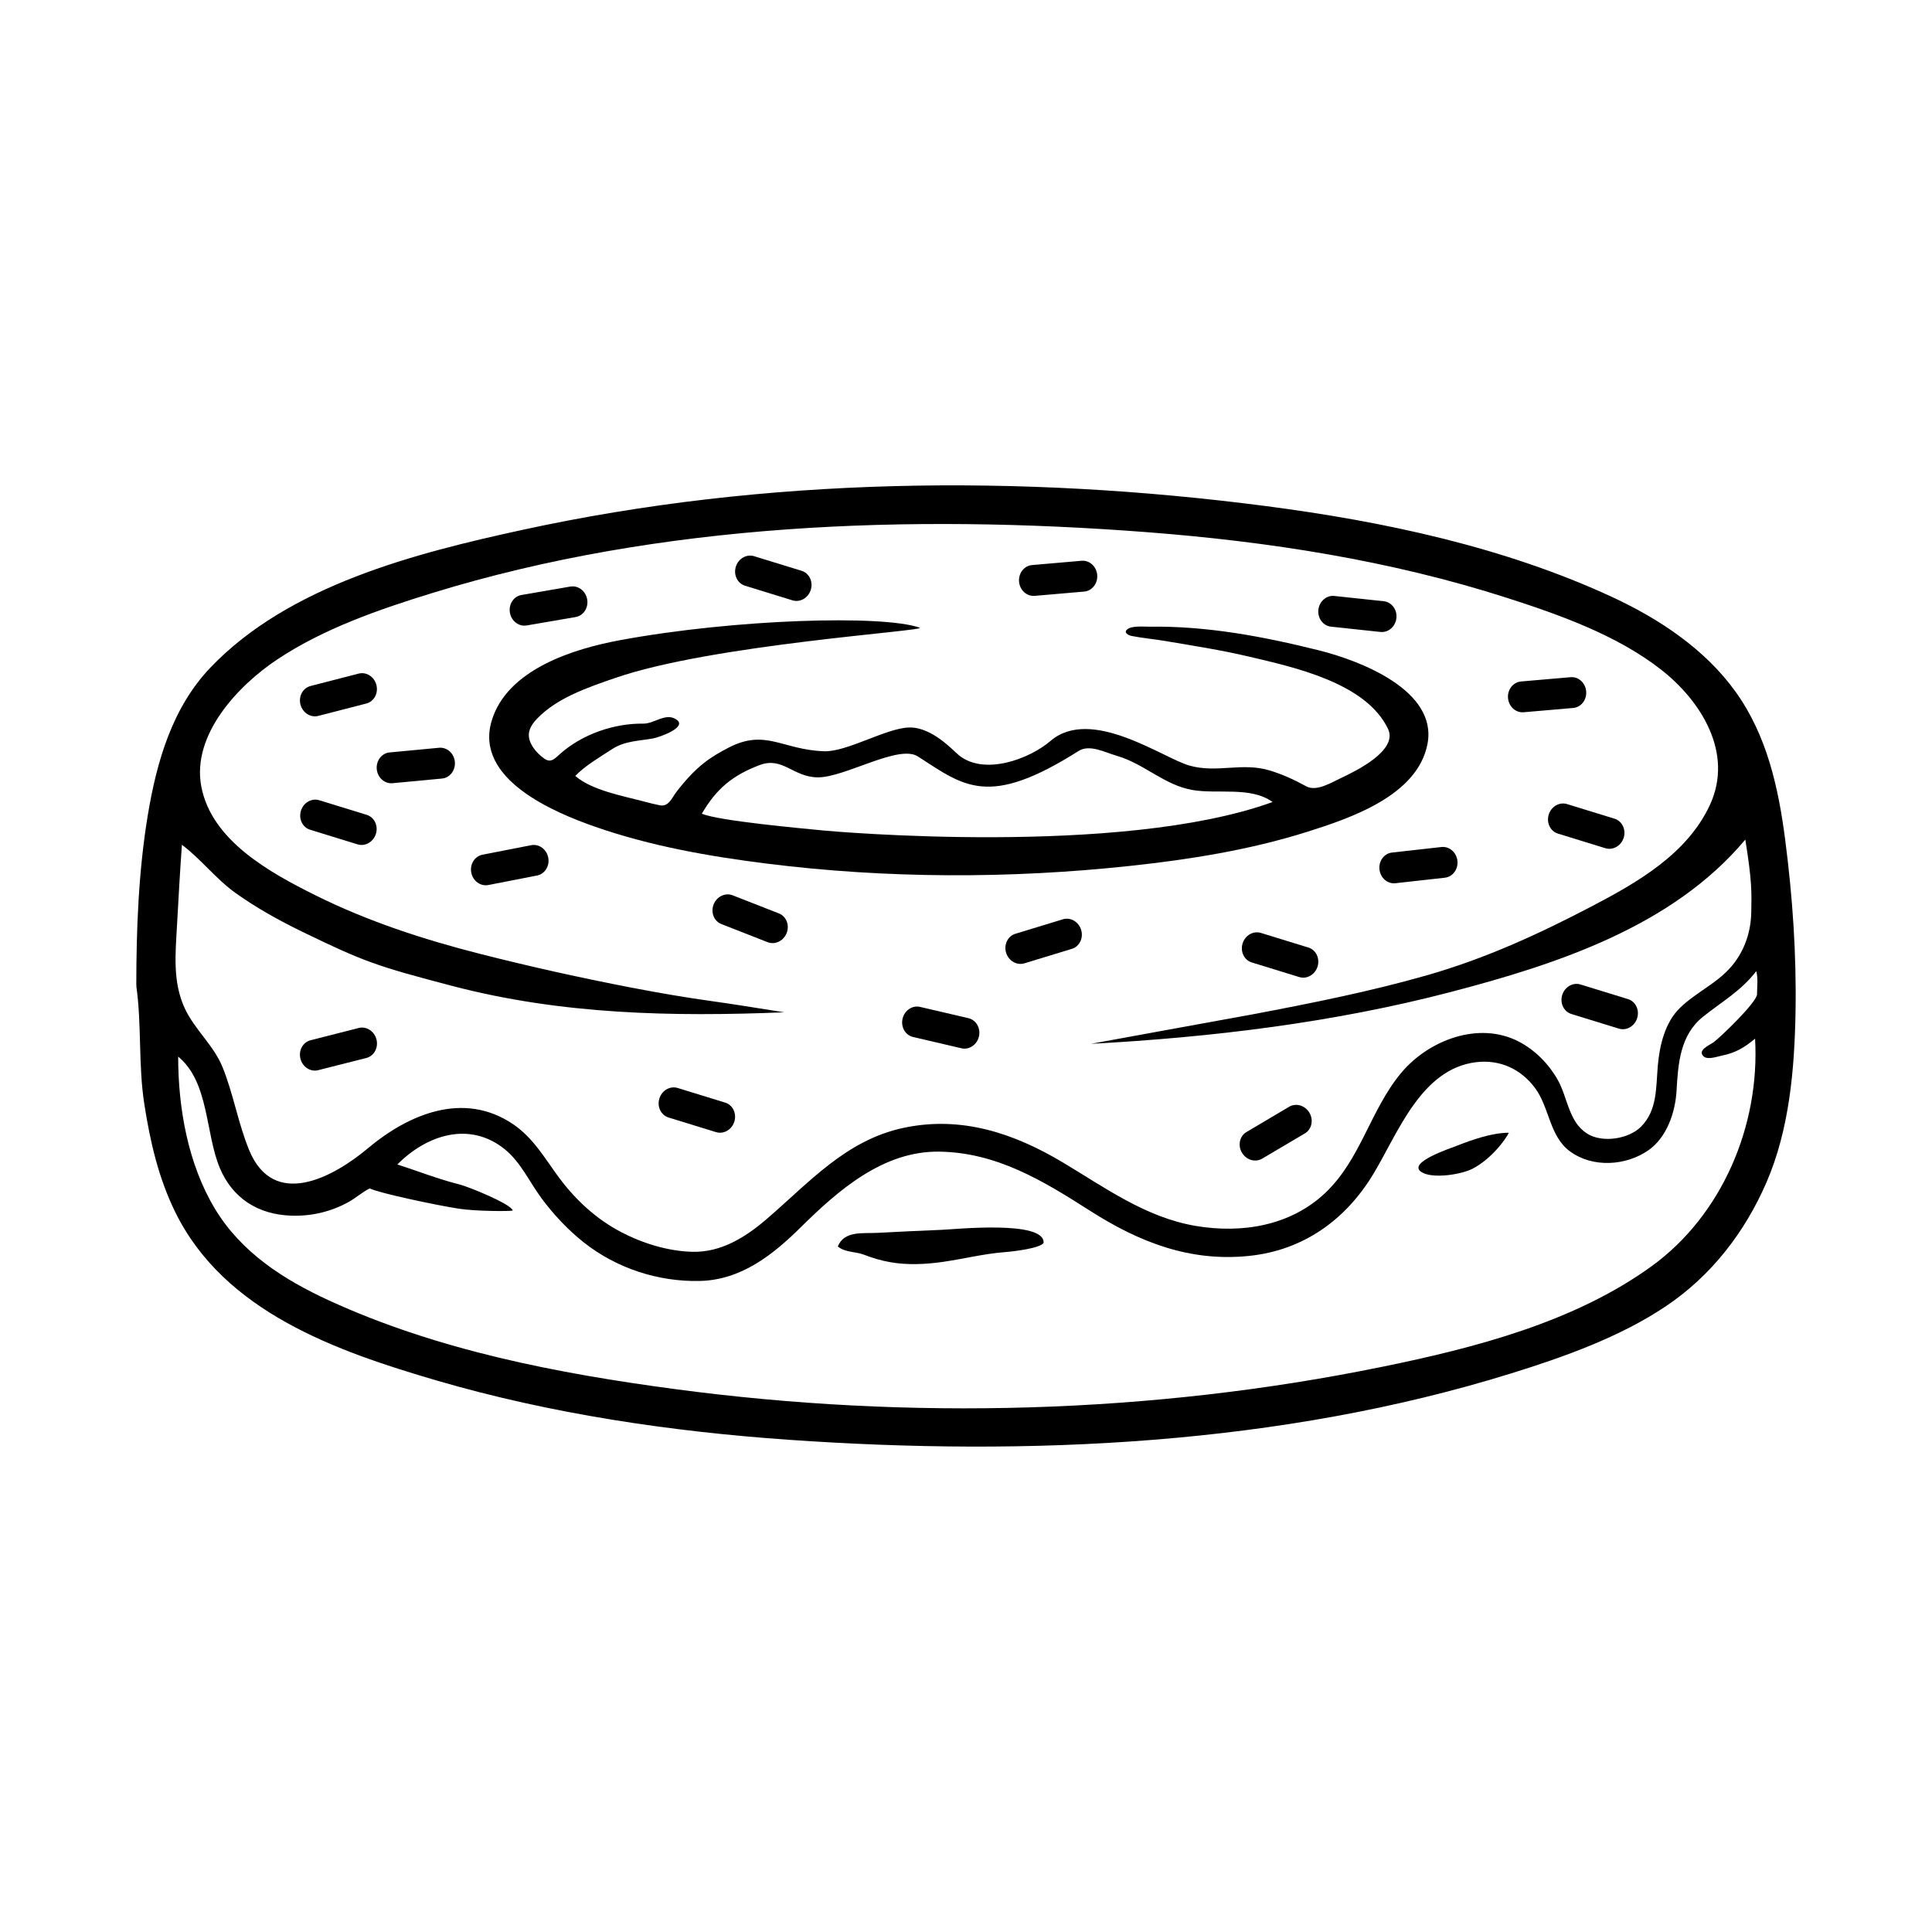 <?xml version="1.0" encoding="UTF-8"?>
<!-- Uploaded to: SVG Repo, www.svgrepo.com, Generator: SVG Repo Mixer Tools -->
<svg fill="#000000" width="800px" height="800px" version="1.1" viewBox="144 144 512 512" xmlns="http://www.w3.org/2000/svg">
 <g>
  <path d="m180.12 405.32c0-15.008 0.59-30.484 3.055-45.332 2.344-14.102 6.457-28.469 16.602-39.086 20.824-21.801 54.316-30.309 82.742-36.496 64.297-13.992 131.85-14.762 196.94-6.293 31.207 4.062 63.262 10.855 91.941 24.18 12.398 5.762 24.504 13.809 32.566 25.055 8.254 11.512 11.316 25.262 13.113 39.074 1.969 15.191 3.023 30.422 2.754 45.746-0.262 15.133-1.621 31.176-7.715 45.211-5.727 13.211-14.629 24.723-26.621 32.773-12.207 8.191-27.023 13.461-40.965 17.793-61.191 19.039-127.95 22.066-191.51 17.613-31.328-2.191-63.086-6.879-93.266-15.699-26.605-7.785-56.371-18.176-69.359-44.734-4.438-9.078-6.621-18.656-8.16-28.586-1.609-10.367-0.652-20.902-2.113-31.219 0-1.105 0.086 0.586 0 0zm295.97 7.469c15.473-2.938 31.031-6.027 46.18-10.363 15.289-4.379 29.285-10.781 43.348-18.129 12.191-6.367 25.562-13.969 31.574-27.086 6.266-13.68-2.383-27.496-13.07-35.816-11.703-9.113-26.816-14.469-40.797-18.965-30.84-9.914-63.277-14.941-95.512-17.41-62.578-4.793-128.79-2.484-189.15 16.105-14.07 4.332-28.898 9.441-41.23 17.664-10.328 6.883-22.66 19.922-20.094 33.605 2.707 14.43 18.332 22.922 30.199 28.84 13.82 6.887 28.73 11.754 43.664 15.547 13.312 3.387 26.766 6.375 40.25 8.973 7.125 1.371 14.273 2.602 21.457 3.598 5.644 0.785 9.465 1.43 18.918 2.918-29.723 1.199-58.906 0.605-87.863-6.957-20.398-5.332-23.617-6.531-39.664-14.297-6.184-2.992-12.223-6.344-17.828-10.328-5.269-3.754-9.195-9.027-14.262-12.812-0.504 7.059-0.91 14.125-1.293 21.195-0.406 7.535-1.223 15.07 2.035 22.113 2.637 5.699 7.664 9.789 10.031 15.637 2.891 7.129 4.121 14.887 7.055 21.992 6.473 15.688 22.152 7.301 31.473-0.516 10.816-9.07 25.348-15.18 38.379-6.43 5.473 3.672 8.508 9.176 12.348 14.332 4.41 5.914 9.875 10.934 16.445 14.355 5.684 2.961 12.402 5.039 18.852 5.188 7.461 0.176 13.879-3.769 19.363-8.449 11.508-9.828 21.195-21.176 36.691-24.43 15.23-3.195 29.109 1.441 42.102 9.211 11.262 6.731 21.961 14.566 35.188 16.809 12.203 2.066 25.086-0.02 34.289-8.711 9.461-8.926 11.961-21.996 20.121-31.797 7.25-8.711 20.566-13.855 31.195-8.348 4.348 2.254 7.996 5.977 10.375 10.23 2.606 4.664 2.848 11.047 7.734 14.152 4.012 2.551 10.992 1.461 14.262-1.793 4.379-4.359 3.984-10.438 4.473-16.105 0.469-5.438 1.875-11.523 5.906-15.438 4.223-4.109 9.828-6.469 13.68-11.039 3.379-4 5.082-9.008 5.188-14.219 0.105-5.379 0.207-8.258-1.578-19.32-19.246 23-49.887 33.031-78.004 40.379-31.039 8.117-63.406 12.031-95.402 13.75-0.008-0.039 39.309-7.144 42.973-7.836zm-210.44 51.535c-5.602-0.84-21.453-4.195-23.664-5.387-1.914 0.945-3.559 2.438-5.422 3.496-4.699 2.672-10.039 3.93-15.441 3.727-8.715-0.312-15.504-4.574-18.887-12.676-3.836-9.168-2.816-22.758-11.02-29.473 0 13.684 2.613 28.496 9.754 40.336 6.961 11.539 18.141 18.73 30.145 24.25 28.797 13.238 60.668 19.387 91.895 23.547 61.898 8.254 126.21 6.578 187.41-5.953 24.379-4.988 50.812-11.805 71.254-26.617 18.707-13.551 28.742-37.281 27.441-60.316-2.871 2.371-5.109 3.742-8.852 4.504-1.152 0.238-3.703 1.164-4.766 0.211-1.793-1.621 1.516-2.996 2.551-3.707 1.559-1.078 11.586-10.656 11.586-12.797 0-1.934 0.316-4.223-0.203-6.106-4.066 5.285-9.027 8.012-14.117 12.086-6.098 4.883-6.602 12.461-7.012 19.637-0.332 5.699-2.57 12.324-7.438 15.73-5.934 4.141-14.715 4.746-20.777 0.328-5.488-3.988-5.438-11.656-9.297-16.828-3.75-5.031-9.301-7.57-15.562-6.832-14.602 1.723-20.742 18.785-27.27 29.625-7.32 12.148-18.523 20.188-32.77 21.699-15.75 1.691-29.27-3.606-42.324-11.949-12.398-7.926-24.703-15.445-39.953-15.664-14.855-0.207-26.766 10.227-36.77 20.113-7.41 7.32-15.785 13.906-26.691 14.16-11.07 0.246-22.121-3.387-30.773-10.246-4.227-3.356-7.969-7.356-11.18-11.688-3.203-4.316-5.492-9.562-9.75-12.992-9.367-7.535-20.727-3.738-28.434 4.051 5.496 1.777 10.82 3.883 16.426 5.289 2.574 0.648 13.688 5.195 14.148 6.902-0.379 0.266-9.75 0.227-14.238-0.461z" fill-rule="evenodd"/>
  <path d="m410.15 475.84c-5.481 0.43-10.742 1.77-16.164 2.555-4.641 0.672-9.516 0.91-14.152 0.082-2.336-0.418-4.621-1.09-6.832-1.953-2.242-0.887-5.059-0.57-6.977-2.207 1.75-4.223 6.551-3.387 10.543-3.598 5.668-0.309 11.34-0.57 17.012-0.801 3.543-0.141 27.391-2.613 26.984 3.473-0.945 1.371-7.441 2.215-10.414 2.449z" fill-rule="evenodd"/>
  <path d="m534.25 453.72c-2.891 1.512-10.68 2.801-13.598 0.855-3.727-2.484 7.562-6.203 9.309-6.891 4.144-1.629 9.426-3.496 13.906-3.496-0.883 1.789-4.566 6.891-9.617 9.531z" fill-rule="evenodd"/>
  <path d="m493.17 400.14c-0.664 2.156-2.836 3.41-4.848 2.793l-12.582-3.875c-2.016-0.621-3.102-2.867-2.438-5.031 0.664-2.16 2.836-3.41 4.848-2.793l12.582 3.871c2.008 0.617 3.102 2.867 2.438 5.035z"/>
  <path d="m530.23 372.11c0.25 2.246-1.246 4.258-3.332 4.492l-13.082 1.461c-2.098 0.238-3.988-1.402-4.242-3.641-0.25-2.246 1.238-4.258 3.332-4.488l13.082-1.465c2.09-0.234 3.988 1.398 4.242 3.641z"/>
  <path d="m564.35 327.21c0.195 2.254-1.352 4.227-3.445 4.41l-13.113 1.133c-2.102 0.188-3.953-1.496-4.152-3.75-0.191-2.254 1.352-4.223 3.445-4.402l13.121-1.137c2.094-0.184 3.953 1.492 4.144 3.746z"/>
  <path d="m264.54 345.89c0.211 2.246-1.32 4.238-3.41 4.434l-13.105 1.234c-2.102 0.195-3.969-1.473-4.18-3.719-0.211-2.254 1.316-4.238 3.41-4.434l13.105-1.238c2.094-0.191 3.969 1.469 4.18 3.723z"/>
  <path d="m243.62 364.97c-0.664 2.16-2.836 3.41-4.848 2.797l-12.582-3.875c-2.016-0.621-3.102-2.871-2.438-5.031 0.664-2.16 2.836-3.41 4.848-2.793l12.582 3.871c2.012 0.617 3.106 2.871 2.438 5.031z"/>
  <path d="m289.29 371.27c0.434 2.215-0.898 4.344-2.953 4.75l-12.918 2.519c-2.07 0.402-4.098-1.066-4.523-3.285-0.434-2.215 0.891-4.344 2.957-4.746l12.918-2.523c2.062-0.402 4.086 1.07 4.519 3.285z"/>
  <path d="m410.63 396.49c-0.66-2.156 0.441-4.41 2.449-5.027l12.594-3.836c2.016-0.621 4.18 0.641 4.84 2.805 0.66 2.16-0.441 4.41-2.457 5.023l-12.582 3.84c-2.012 0.609-4.176-0.645-4.844-2.805z"/>
  <path d="m352.47 391.27c-0.828 2.102-3.09 3.188-5.043 2.418l-12.254-4.801c-1.965-0.77-2.875-3.098-2.055-5.203 0.828-2.102 3.082-3.184 5.043-2.418l12.254 4.801c1.965 0.77 2.883 3.106 2.055 5.203z"/>
  <path d="m574.3 365.99c-0.664 2.16-2.836 3.41-4.848 2.797l-12.582-3.875c-2.016-0.621-3.102-2.871-2.438-5.031 0.664-2.16 2.836-3.41 4.848-2.793l12.582 3.871c2.008 0.621 3.102 2.875 2.438 5.031z"/>
  <path d="m434.77 296.36c0.195 2.254-1.352 4.227-3.445 4.414l-13.113 1.133c-2.102 0.18-3.953-1.5-4.152-3.75-0.191-2.254 1.352-4.227 3.445-4.41l13.121-1.137c2.094-0.184 3.953 1.496 4.144 3.75z"/>
  <path d="m514.06 307.8c-0.238 2.254-2.133 3.891-4.223 3.672l-13.094-1.395c-2.098-0.223-3.594-2.231-3.356-4.473 0.242-2.246 2.133-3.891 4.223-3.668l13.098 1.395c2.09 0.219 3.594 2.227 3.352 4.469z"/>
  <path d="m299.61 302.84c0.387 2.227-0.988 4.324-3.059 4.684l-12.969 2.227c-2.082 0.359-4.066-1.16-4.453-3.387-0.379-2.227 0.988-4.328 3.062-4.684l12.973-2.238c2.074-0.344 4.066 1.172 4.445 3.398z"/>
  <path d="m243.75 325.52c0.562 2.191-0.637 4.394-2.664 4.918l-12.746 3.285c-2.039 0.523-4.144-0.828-4.715-3.012-0.562-2.188 0.629-4.387 2.672-4.914l12.742-3.285c2.039-0.527 4.144 0.82 4.711 3.008z"/>
  <path d="m358.87 300.3c-0.664 2.16-2.836 3.41-4.848 2.797l-12.582-3.875c-2.016-0.621-3.102-2.871-2.438-5.031 0.664-2.16 2.836-3.41 4.848-2.793l12.582 3.871c2.012 0.617 3.106 2.875 2.438 5.031z"/>
  <path d="m338.61 441.23c-0.664 2.16-2.836 3.41-4.848 2.797l-12.582-3.875c-2.016-0.621-3.102-2.871-2.438-5.031 0.664-2.16 2.836-3.41 4.848-2.793l12.582 3.871c2.012 0.617 3.106 2.871 2.438 5.031z"/>
  <path d="m243.77 419.46c0.555 2.191-0.648 4.387-2.684 4.914l-12.758 3.234c-2.047 0.523-4.144-0.836-4.707-3.031-0.555-2.191 0.645-4.383 2.691-4.902l12.758-3.246c2.035-0.516 4.141 0.844 4.699 3.031z"/>
  <path d="m491.01 438.89c1.152 1.941 0.609 4.387-1.188 5.465l-11.332 6.695c-1.812 1.078-4.219 0.363-5.359-1.578-1.152-1.949-0.621-4.394 1.188-5.465l11.324-6.707c1.816-1.07 4.219-0.363 5.367 1.59z"/>
  <path d="m403.43 418.68c-0.516 2.203-2.602 3.598-4.641 3.125l-12.816-2.992c-2.055-0.48-3.293-2.648-2.785-4.848 0.516-2.207 2.59-3.602 4.641-3.125l12.816 2.984c2.047 0.48 3.293 2.652 2.785 4.856z"/>
  <path d="m577.87 413.8c-0.664 2.16-2.836 3.41-4.848 2.797l-12.582-3.875c-2.016-0.621-3.102-2.871-2.438-5.031s2.836-3.41 4.848-2.793l12.582 3.871c2.012 0.617 3.106 2.875 2.438 5.031z"/>
  <path d="m493.57 316.36c-14.707-3.668-29.641-6.5-44.855-6.281-1.477 0.02-4.672-0.316-5.934 0.672-1.16 0.91 0.309 1.629 1.078 1.777 2.938 0.586 5.949 0.832 8.902 1.336 7.41 1.25 14.898 2.418 22.215 4.141 11.805 2.781 31.039 6.914 36.867 19.16 2.742 5.742-8.664 11.234-12.445 13.012-2.707 1.27-6.535 3.688-9.266 2.188-3.09-1.703-6.207-3.133-9.594-4.168-7.41-2.266-14.02 0.777-21.348-1.32-7.082-2.023-26.031-15.754-36.812-6.508-5.617 4.82-17.559 9.23-24.273 3.769-1.531-1.246-7.152-7.543-13.227-7.344-6.109 0.195-16.391 6.492-22.461 6.297-11.125-0.359-15.516-6.082-25.402-0.918-4.66 2.434-8.34 4.711-13.621 11.508-1.414 1.824-2.168 4.203-4.566 3.727-1.367-0.273-2.727-0.609-4.07-0.973-5.445-1.461-13.934-2.961-18.305-6.812 2.691-2.769 6.531-4.988 9.758-7.094 3.356-2.191 7.055-2.156 10.848-2.832 1.578-0.281 9.09-2.891 6.297-4.938-2.836-2.086-5.918 1.059-8.887 1.012-7.715-0.105-16.113 2.797-21.922 7.914-1.449 1.273-2.508 2.629-4.289 1.367-1.094-0.777-2.09-1.699-2.852-2.812-2.047-2.984-1.527-5.234 0.969-7.828 5.332-5.543 13.582-8.293 20.668-10.746 25.762-8.918 83.02-12.488 80.66-13.324-9.766-3.465-49.121-2.289-79.371 3.309-12.234 2.262-30.016 7.715-34.059 21.457-4.519 15.375 16.473 24.168 27.52 28.016 14.641 5.094 30.086 7.82 45.434 9.742 31.816 3.988 64.348 4.035 96.211 0.613 15.816-1.699 31.703-4.223 46.906-9.012 11.488-3.621 29.285-9.598 31.945-23.254 2.805-14.32-18.102-22.203-28.719-24.852zm-131.43 47.723c-5.629-0.555-27.688-2.535-32.145-4.445 3.84-6.594 8.117-10.172 15.352-12.898 6.082-2.289 8.867 3.234 15.395 3.266 7.195 0.031 21.41-8.816 26.492-5.547 12.289 7.91 18.641 13.734 42.582-1.43 2.934-1.859 6.891 0.328 10.223 1.293 7.18 2.09 12.543 7.758 19.996 9.039 6.664 1.148 15.453-1.008 21.207 3.184-40.148 14.582-116.74 7.769-119.1 7.539z"/>
 </g>
</svg>
